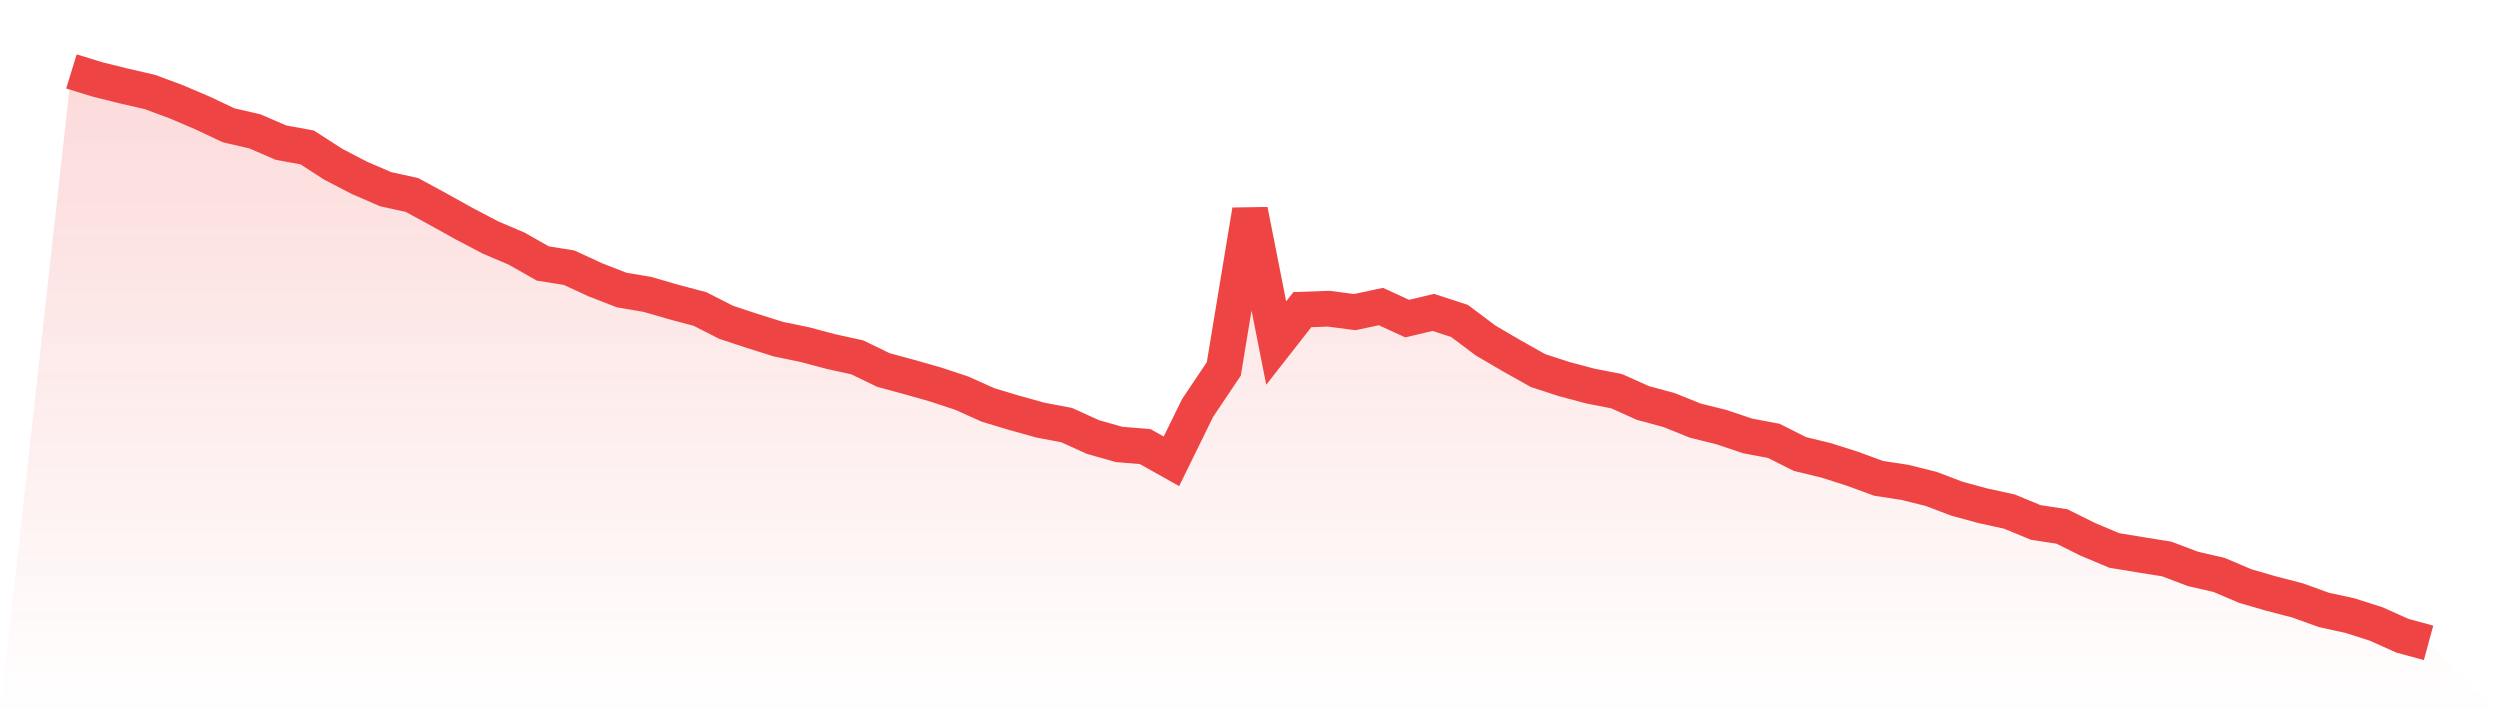 <svg viewBox="0 0 140 40" xmlns="http://www.w3.org/2000/svg">
<defs>
<linearGradient id="gradient" x1="0" x2="0" y1="0" y2="1">
<stop offset="0%" stop-color="#ef4444" stop-opacity="0.2"/>
<stop offset="100%" stop-color="#ef4444" stop-opacity="0"/>
</linearGradient>
</defs>
<path d="M4,4 L4,4 L5.467,4.451 L6.933,4.815 L8.4,5.153 L9.867,5.699 L11.333,6.323 L12.8,7.016 L14.267,7.354 L15.733,7.987 L17.2,8.256 L18.667,9.2 L20.133,9.963 L21.6,10.596 L23.067,10.917 L24.533,11.714 L26,12.529 L27.467,13.3 L28.933,13.924 L30.4,14.756 L31.867,14.99 L33.333,15.666 L34.8,16.238 L36.267,16.49 L37.733,16.914 L39.2,17.304 L40.667,18.05 L42.133,18.535 L43.6,18.995 L45.067,19.298 L46.533,19.688 L48,20.009 L49.467,20.719 L50.933,21.118 L52.4,21.534 L53.867,22.02 L55.333,22.678 L56.8,23.12 L58.267,23.528 L59.733,23.805 L61.2,24.472 L62.667,24.888 L64.133,25.01 L65.6,25.833 L67.067,22.843 L68.533,20.659 L70,11.783 L71.467,19.211 L72.933,17.339 L74.4,17.287 L75.867,17.478 L77.333,17.166 L78.8,17.842 L80.267,17.495 L81.733,17.972 L83.2,19.073 L84.667,19.931 L86.133,20.754 L87.6,21.231 L89.067,21.621 L90.533,21.907 L92,22.566 L93.467,22.964 L94.933,23.554 L96.4,23.918 L97.867,24.412 L99.333,24.689 L100.8,25.426 L102.267,25.781 L103.733,26.249 L105.2,26.787 L106.667,27.012 L108.133,27.376 L109.6,27.931 L111.067,28.329 L112.533,28.65 L114,29.257 L115.467,29.482 L116.933,30.21 L118.4,30.826 L119.867,31.068 L121.333,31.302 L122.8,31.857 L124.267,32.195 L125.733,32.819 L127.2,33.244 L128.667,33.625 L130.133,34.154 L131.6,34.475 L133.067,34.943 L134.533,35.601 L136,36 L140,40 L0,40 z" fill="url(#gradient)"/>
<path d="M4,4 L4,4 L5.467,4.451 L6.933,4.815 L8.4,5.153 L9.867,5.699 L11.333,6.323 L12.8,7.016 L14.267,7.354 L15.733,7.987 L17.2,8.256 L18.667,9.2 L20.133,9.963 L21.6,10.596 L23.067,10.917 L24.533,11.714 L26,12.529 L27.467,13.3 L28.933,13.924 L30.4,14.756 L31.867,14.99 L33.333,15.666 L34.8,16.238 L36.267,16.49 L37.733,16.914 L39.2,17.304 L40.667,18.05 L42.133,18.535 L43.6,18.995 L45.067,19.298 L46.533,19.688 L48,20.009 L49.467,20.719 L50.933,21.118 L52.4,21.534 L53.867,22.02 L55.333,22.678 L56.8,23.12 L58.267,23.528 L59.733,23.805 L61.2,24.472 L62.667,24.888 L64.133,25.01 L65.6,25.833 L67.067,22.843 L68.533,20.659 L70,11.783 L71.467,19.211 L72.933,17.339 L74.4,17.287 L75.867,17.478 L77.333,17.166 L78.8,17.842 L80.267,17.495 L81.733,17.972 L83.2,19.073 L84.667,19.931 L86.133,20.754 L87.6,21.231 L89.067,21.621 L90.533,21.907 L92,22.566 L93.467,22.964 L94.933,23.554 L96.4,23.918 L97.867,24.412 L99.333,24.689 L100.8,25.426 L102.267,25.781 L103.733,26.249 L105.2,26.787 L106.667,27.012 L108.133,27.376 L109.6,27.931 L111.067,28.329 L112.533,28.65 L114,29.257 L115.467,29.482 L116.933,30.21 L118.4,30.826 L119.867,31.068 L121.333,31.302 L122.8,31.857 L124.267,32.195 L125.733,32.819 L127.2,33.244 L128.667,33.625 L130.133,34.154 L131.6,34.475 L133.067,34.943 L134.533,35.601 L136,36" fill="none" stroke="#ef4444" stroke-width="2"/>
</svg>
